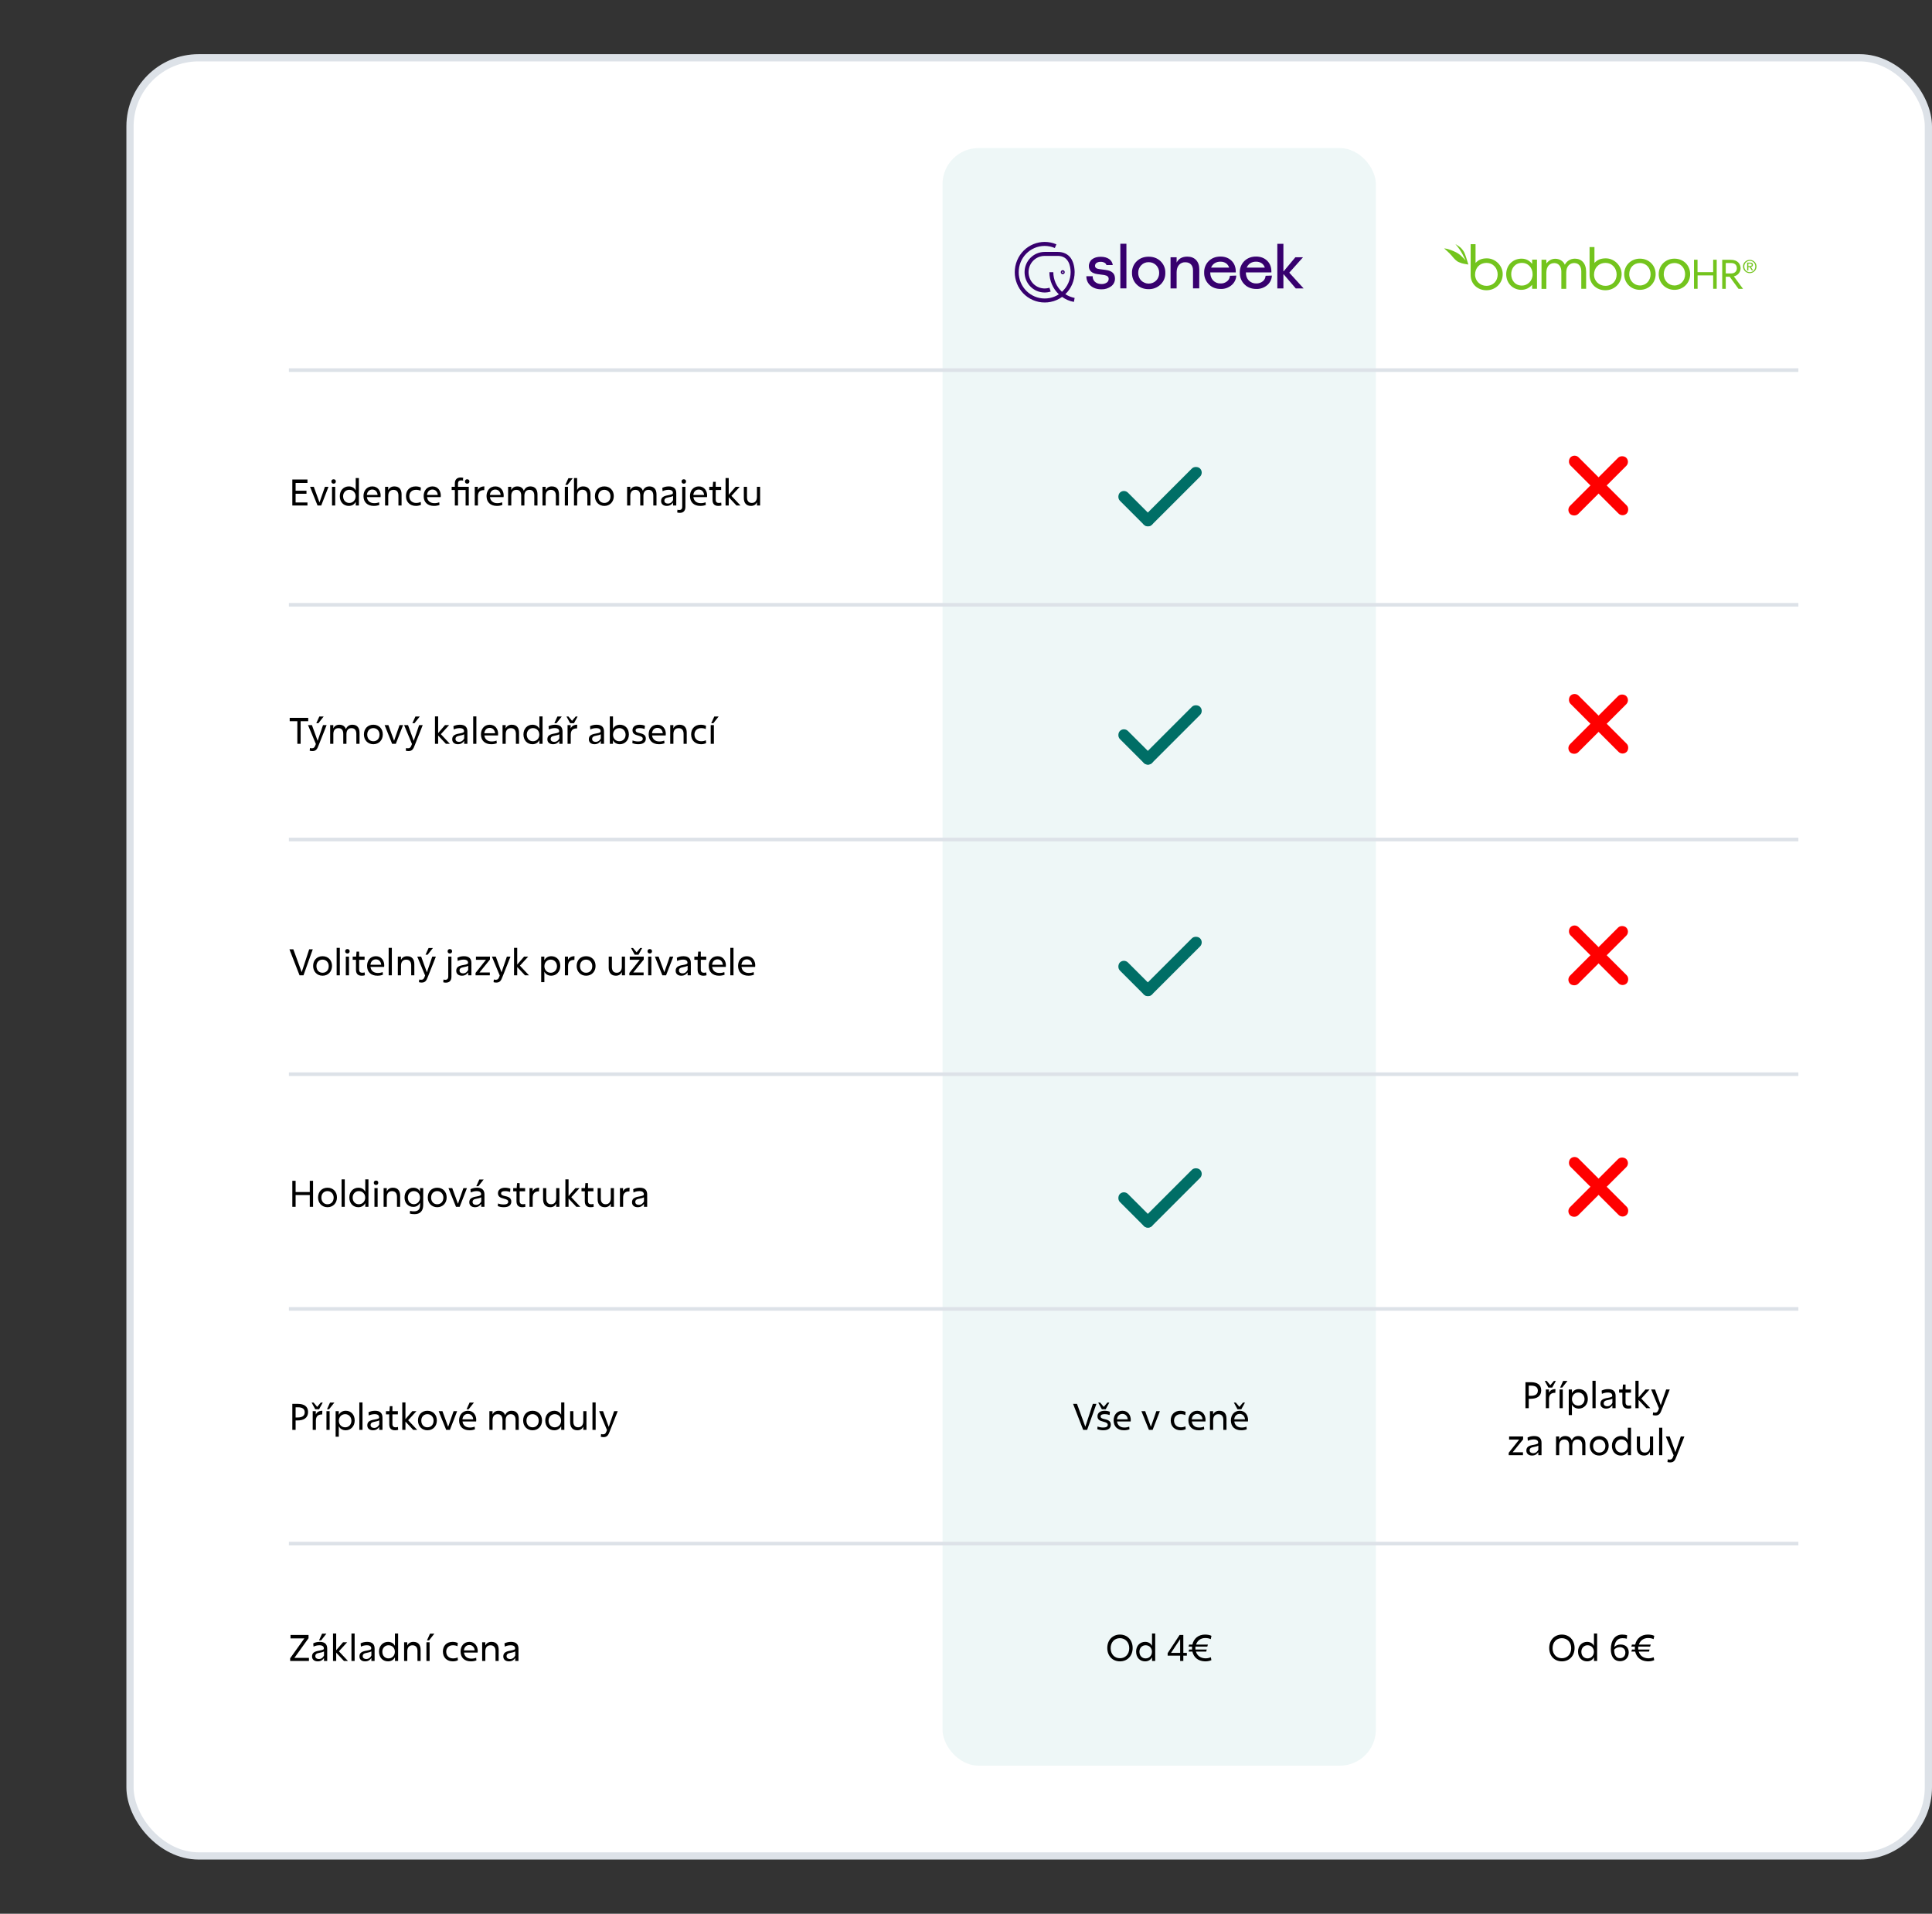 <?xml version="1.0" encoding="UTF-8"?>
<svg xmlns="http://www.w3.org/2000/svg" width="535" height="530" viewBox="0 0 535 530" fill="none">
  <rect x="0" y="0" width="535" height="530" fill="#333333" stroke="none"/>
  <rect x="36" y="16" width="498" height="498" rx="19" fill="white" stroke="#DDE2E8" stroke-width="2"></rect>
  <rect x="261" y="41" width="120" height="448" rx="10" fill="#6DB7BB" fill-opacity="0.12"></rect>
  <line x1="80" y1="102.5" x2="498" y2="102.5" stroke="#DDE2E8"></line>
  <line x1="80" y1="167.5" x2="498" y2="167.5" stroke="#DDE2E8"></line>
  <line x1="80" y1="232.5" x2="498" y2="232.5" stroke="#DDE2E8"></line>
  <line x1="80" y1="297.5" x2="498" y2="297.5" stroke="#DDE2E8"></line>
  <line x1="80" y1="362.5" x2="498" y2="362.5" stroke="#DDE2E8"></line>
  <line x1="80" y1="427.5" x2="498" y2="427.5" stroke="#DDE2E8"></line>
  <path d="M486.251 73.078C486.352 73.294 486.396 73.539 486.396 73.799C486.396 74.058 486.352 74.303 486.251 74.534C486.151 74.764 486.021 74.952 485.848 75.11C485.675 75.269 485.487 75.399 485.257 75.5C485.026 75.586 484.795 75.644 484.536 75.644C484.276 75.644 484.046 75.601 483.815 75.5C483.584 75.413 483.397 75.283 483.224 75.11C483.051 74.952 482.921 74.75 482.82 74.534C482.719 74.303 482.676 74.058 482.676 73.799C482.676 73.539 482.719 73.294 482.82 73.078C482.921 72.861 483.051 72.659 483.224 72.501C483.397 72.342 483.584 72.213 483.815 72.112C484.046 72.025 484.276 71.968 484.536 71.968C484.795 71.968 485.026 72.011 485.257 72.112C485.487 72.198 485.675 72.328 485.848 72.501C486.021 72.659 486.151 72.847 486.251 73.078ZM485.949 74.418C486.021 74.231 486.064 74.015 486.064 73.799C486.064 73.582 486.021 73.38 485.949 73.178C485.877 72.991 485.761 72.818 485.632 72.688C485.502 72.544 485.329 72.443 485.156 72.357C484.968 72.27 484.767 72.241 484.55 72.241C484.334 72.241 484.132 72.285 483.945 72.357C483.757 72.443 483.599 72.544 483.455 72.688C483.325 72.832 483.209 72.991 483.137 73.178C483.065 73.366 483.022 73.568 483.022 73.799C483.022 74.029 483.065 74.231 483.137 74.418C483.209 74.606 483.325 74.779 483.455 74.923C483.584 75.067 483.757 75.168 483.945 75.255C484.132 75.341 484.334 75.37 484.55 75.37C484.767 75.37 484.968 75.327 485.156 75.255C485.343 75.168 485.502 75.067 485.632 74.923C485.761 74.779 485.862 74.606 485.949 74.418ZM485.242 73.77C485.127 73.856 484.997 73.914 484.839 73.928L485.459 74.88H485.098L484.507 73.957H484.147V74.88H483.815V72.732H484.651C484.911 72.732 485.098 72.789 485.228 72.89C485.358 72.991 485.415 73.15 485.415 73.352C485.415 73.539 485.358 73.683 485.242 73.77ZM484.507 73.683C484.579 73.683 484.651 73.683 484.723 73.683C484.795 73.683 484.853 73.669 484.911 73.64C484.968 73.611 485.012 73.582 485.04 73.539C485.069 73.496 485.084 73.424 485.084 73.337C485.084 73.265 485.069 73.207 485.04 73.164C485.012 73.121 484.983 73.092 484.925 73.063C484.882 73.034 484.824 73.02 484.767 73.02C484.709 73.005 484.651 73.005 484.593 73.005H484.147V73.683H484.507ZM424.272 73.078V71.91H425.613V79.983H424.272V78.902H424.243C423.652 79.609 422.643 80.272 421.273 80.272C419.067 80.272 417.092 78.57 417.092 75.932C417.092 73.438 418.923 71.636 421.36 71.636C422.845 71.636 423.71 72.414 424.272 73.063V73.078ZM421.461 79.09C422.989 79.09 424.402 77.806 424.402 75.99C424.402 74.072 423.09 72.804 421.49 72.804C419.457 72.804 418.476 74.39 418.476 75.932C418.476 77.489 419.442 79.09 421.461 79.09ZM436.109 71.636C437.94 71.636 439.223 72.905 439.223 75.283V79.983H437.882V75.183C437.882 73.943 437.305 72.847 435.921 72.847C434.782 72.847 433.715 73.654 433.715 75.514V79.998H432.36V75.197C432.36 73.871 431.625 72.861 430.428 72.861C429.073 72.861 428.208 73.842 428.208 75.528V80.012H426.867V71.939H428.208V72.948H428.237C428.785 72.227 429.606 71.665 430.673 71.665C431.942 71.665 432.98 72.386 433.326 73.337C433.715 72.501 434.696 71.636 436.109 71.636ZM454.116 71.636C456.653 71.636 458.47 73.496 458.47 75.932C458.47 78.311 456.639 80.272 454.116 80.272C451.65 80.272 449.762 78.383 449.762 75.932C449.776 73.438 451.679 71.636 454.116 71.636ZM454.116 79.061C455.831 79.061 457.071 77.706 457.071 75.947C457.071 74.245 455.903 72.847 454.116 72.847C452.386 72.847 451.16 74.159 451.16 75.947C451.16 77.763 452.559 79.061 454.116 79.061ZM463.674 71.636C466.212 71.636 468.028 73.496 468.028 75.932C468.028 78.311 466.197 80.272 463.674 80.272C461.209 80.272 459.32 78.383 459.32 75.932C459.335 73.438 461.238 71.636 463.674 71.636ZM463.674 79.061C465.39 79.061 466.63 77.706 466.63 75.947C466.63 74.245 465.462 72.847 463.674 72.847C461.944 72.847 460.719 74.159 460.719 75.947C460.719 77.763 462.117 79.061 463.674 79.061ZM474.401 75.37V71.939H475.381V79.983H474.401V76.264H470.09V79.983H469.095V71.939H470.075V75.37H474.401ZM481.998 74.303C481.998 75.442 481.148 76.336 480.124 76.538L482.676 79.998H481.422L478.971 76.639H477.89V79.998H476.909V71.953H479.259C481.263 71.939 481.998 73.193 481.998 74.303ZM477.89 75.73H479.36C480.427 75.73 480.96 75.082 480.96 74.303C480.96 73.366 480.384 72.847 479.346 72.847H477.89V75.73ZM411.743 71.549C414.093 71.549 416.126 73.568 416.126 75.903C416.126 78.426 414.18 80.387 411.614 80.387C409.278 80.387 407.245 78.758 407.245 76.134V67.628H408.601V72.832L408.759 72.659C409.336 72.083 410.172 71.549 411.743 71.549ZM411.599 79.162C413.517 79.162 414.728 77.806 414.728 76.019C414.728 74.375 413.574 72.818 411.628 72.818C409.682 72.818 408.471 74.274 408.471 76.062C408.471 77.835 409.913 79.162 411.599 79.162ZM444.672 71.549C447.022 71.549 449.055 73.568 449.055 75.903C449.055 78.426 447.109 80.387 444.543 80.387C442.207 80.387 440.174 78.758 440.174 76.134V68.421H441.529V72.818L441.688 72.645C442.265 72.083 443.115 71.549 444.672 71.549ZM444.543 79.162C446.46 79.162 447.671 77.806 447.671 76.019C447.671 74.375 446.518 72.818 444.571 72.818C442.625 72.818 441.414 74.274 441.414 76.062C441.4 77.835 442.841 79.162 444.543 79.162ZM404.535 68.651C405.544 69.704 405.645 70.295 406.005 71.319L406.611 73.265C406.611 73.265 406.02 73.15 405.53 73.078C404.967 72.991 404.722 72.905 404.001 72.616C403.281 72.328 402.646 71.621 402.012 70.829C401.378 70.036 399.893 68.796 399.893 68.796C399.893 68.796 400.354 68.825 400.815 68.94C401.19 69.041 402.185 69.358 403.209 69.877C403.439 69.992 403.555 70.064 403.785 70.209C404.131 70.41 404.477 70.728 404.823 71.074C405.227 71.477 405.573 71.809 405.876 72.169C405.544 71.578 404.708 69.43 403.05 67.642C402.877 67.498 404.189 68.291 404.535 68.651Z" fill="#73C41D"></path>
  <path d="M311.921 67.506H310.237V79.866H311.921V67.506Z" fill="#37006E"></path>
  <path d="M318.08 72.613C317.307 72.593 316.555 72.894 316.02 73.455C315.466 74.016 315.168 74.777 315.188 75.578C315.168 76.359 315.466 77.141 316.02 77.701C317.169 78.823 319.011 78.823 320.16 77.701C320.714 77.141 321.011 76.379 320.991 75.578C321.011 74.797 320.714 74.016 320.16 73.455C319.605 72.894 318.852 72.593 318.08 72.613ZM318.159 80.085H318.08C316.753 80.085 315.624 79.665 314.772 78.803C313.901 77.962 313.445 76.8 313.465 75.578C313.426 74.376 313.901 73.194 314.772 72.353C315.644 71.511 316.753 71.091 318.08 71.091C319.407 71.091 320.516 71.511 321.387 72.353C322.259 73.194 322.734 74.356 322.695 75.578C322.734 76.78 322.259 77.942 321.387 78.783C320.516 79.624 319.367 80.085 318.159 80.085Z" fill="#37006E"></path>
  <path d="M332.084 79.865H330.361V74.917C330.361 74.196 330.182 73.635 329.806 73.235C329.43 72.834 328.915 72.634 328.241 72.634C327.568 72.594 326.914 72.874 326.479 73.375C326.043 73.876 325.825 74.557 325.825 75.418V79.885H324.142V71.252H325.825V72.714C326.38 71.632 327.37 71.071 328.776 71.071H328.796C329.806 71.071 330.618 71.392 331.212 72.013C331.806 72.634 332.104 73.515 332.104 74.617L332.084 79.865Z" fill="#37006E"></path>
  <path d="M353.711 67.525V79.885H355.394V75.979H355.474L358.821 79.885H360.999L357.018 75.518L360.821 71.251H358.702L355.474 75.118H355.394V67.525H353.711Z" fill="#37006E"></path>
  <path d="M306.277 74.777L304.376 74.517C303.604 74.417 303.227 74.116 303.227 73.615C303.227 73.295 303.386 72.994 303.643 72.814C303.98 72.594 304.396 72.493 304.792 72.514C305.168 72.493 305.545 72.594 305.881 72.774C306.119 72.914 306.317 73.135 306.396 73.395H308.139C308.06 72.714 307.684 72.113 307.129 71.732C306.535 71.332 305.762 71.111 304.792 71.111C303.821 71.111 303.009 71.352 302.415 71.812C301.841 72.253 301.504 72.974 301.524 73.716C301.524 74.957 302.336 75.699 303.92 75.919L305.822 76.179C306.614 76.32 307.01 76.66 307.01 77.241C307.01 77.662 306.812 78.042 306.475 78.263C306.04 78.543 305.545 78.683 305.03 78.663C304.277 78.663 303.663 78.463 303.207 78.042C302.772 77.642 302.554 77.081 302.574 76.5H300.831C300.811 77.501 301.227 78.463 301.979 79.104C302.752 79.785 303.762 80.126 305.01 80.126H305.069C306.02 80.146 306.931 79.845 307.703 79.284C308.377 78.784 308.773 77.982 308.753 77.141C308.753 75.779 307.921 74.998 306.277 74.777Z" fill="#37006E"></path>
  <path d="M336.303 72.934C336.798 72.613 337.372 72.453 337.947 72.473C338.521 72.453 339.075 72.613 339.531 72.934C339.927 73.214 340.224 73.635 340.363 74.116H335.372C335.55 73.635 335.867 73.234 336.303 72.934ZM340.581 76.379C340.541 76.96 340.284 77.521 339.828 77.882C339.313 78.302 338.66 78.543 337.986 78.503C337.214 78.523 336.461 78.222 335.926 77.661C335.411 77.1 335.134 76.359 335.134 75.438H342.205V75.358C342.225 74.056 341.848 73.014 341.056 72.233C340.264 71.451 339.234 71.051 337.947 71.051C336.659 71.051 335.57 71.472 334.718 72.293C333.867 73.134 333.411 74.296 333.451 75.498C333.411 76.72 333.886 77.882 334.738 78.743C335.59 79.605 336.699 80.025 338.026 80.025C339.135 80.065 340.204 79.685 341.056 78.963C341.828 78.302 342.304 77.361 342.343 76.319L340.581 76.379Z" fill="#37006E"></path>
  <path d="M346.166 72.934C346.661 72.613 347.235 72.453 347.83 72.473C348.384 72.453 348.939 72.613 349.414 72.934C349.81 73.214 350.107 73.635 350.246 74.116H345.235C345.433 73.635 345.75 73.234 346.166 72.934ZM350.464 76.379C350.424 76.96 350.167 77.521 349.711 77.882C349.196 78.302 348.543 78.523 347.869 78.503C347.097 78.523 346.344 78.222 345.79 77.661C345.275 77.1 344.997 76.359 344.997 75.438H352.068V75.358C352.088 74.056 351.712 73.014 350.919 72.233C350.127 71.451 349.097 71.051 347.81 71.051C346.522 71.051 345.433 71.472 344.581 72.293C343.73 73.134 343.274 74.296 343.314 75.498C343.274 76.72 343.75 77.902 344.601 78.743C345.453 79.605 346.562 80.025 347.889 80.025C348.998 80.065 350.068 79.685 350.919 78.963C351.692 78.302 352.167 77.361 352.207 76.319L350.464 76.379Z" fill="#37006E"></path>
  <path d="M294.295 75.559C294.196 75.559 294.117 75.478 294.117 75.378C294.117 75.278 294.196 75.198 294.295 75.198C294.394 75.198 294.473 75.278 294.473 75.378C294.473 75.478 294.394 75.559 294.295 75.559ZM294.295 74.817C293.998 74.817 293.74 75.058 293.74 75.378C293.74 75.699 293.978 75.939 294.295 75.939C294.592 75.939 294.849 75.699 294.849 75.378C294.849 75.078 294.592 74.817 294.295 74.817Z" fill="#37006E"></path>
  <path d="M297.582 75.378V75.258C297.542 73.715 297.166 72.413 296.513 71.472C295.701 70.35 294.453 69.769 292.928 69.769H289.283C286.214 69.769 283.718 72.273 283.718 75.378C283.718 78.483 286.194 81.007 289.264 81.007C289.838 81.007 290.412 80.927 290.947 80.747L290.61 79.685C288.254 80.426 285.758 79.104 285.025 76.72C284.292 74.336 285.6 71.812 287.956 71.071C288.372 70.931 288.828 70.871 289.264 70.871H292.908C295.918 70.871 296.433 73.635 296.473 75.278V75.378C296.473 77.441 295.601 79.424 294.076 80.807C292.571 79.424 291.68 77.461 291.68 75.378H290.591C290.591 77.702 291.541 79.925 293.205 81.508C292.452 82.009 291.601 82.349 290.709 82.529C286.808 83.311 283.005 80.767 282.233 76.82C282.134 76.36 282.094 75.899 282.094 75.418C282.074 71.392 285.283 68.126 289.264 68.106C290.234 68.106 291.205 68.307 292.096 68.687L292.532 67.666C288.313 65.863 283.441 67.846 281.658 72.113C279.876 76.38 281.836 81.308 286.055 83.11C287.085 83.551 288.194 83.791 289.323 83.772C289.858 83.772 290.393 83.731 290.927 83.611C292.076 83.391 293.165 82.91 294.116 82.229C295.087 82.93 296.215 83.411 297.384 83.611L297.582 82.51C296.671 82.329 295.8 81.989 295.007 81.468C296.651 79.905 297.582 77.702 297.582 75.378Z" fill="#37006E"></path>
  <path d="M301.043 396L303.613 388.8H302.623L300.543 395.12L298.233 388.8H297.153L299.953 396H301.043ZM306.18 390.29L307.19 388.44H306.65L305.65 389.63L304.65 388.44H304.11L305.12 390.29H306.18ZM303.86 395.8C304.31 395.98 304.83 396.11 305.53 396.11C306.9 396.11 307.6 395.52 307.6 394.57C307.6 393.66 307.04 393.28 305.93 393.04C305.07 392.86 304.78 392.68 304.78 392.27C304.78 391.82 305.2 391.65 305.89 391.65C306.46 391.65 306.91 391.76 307.27 391.89L307.34 390.99C307 390.85 306.53 390.71 305.89 390.71C304.64 390.71 303.91 391.33 303.91 392.23C303.91 393.11 304.46 393.47 305.49 393.72C306.46 393.96 306.75 394.17 306.75 394.61C306.75 395.14 306.23 395.35 305.49 395.35C304.88 395.35 304.34 395.23 303.93 395.07L303.86 395.8ZM312.77 395.83L312.69 395.1C312.3 395.27 311.85 395.35 311.35 395.35C310.16 395.35 309.44 394.68 309.33 393.68H313.1C313.12 393.57 313.13 393.38 313.13 393.22C313.13 392.03 312.42 390.71 310.83 390.71C309.33 390.71 308.38 391.86 308.38 393.38C308.38 395.07 309.46 396.11 311.23 396.11C311.78 396.11 312.31 396.03 312.77 395.83ZM310.82 391.58C311.69 391.58 312.22 392.25 312.29 393.07H309.31C309.42 392.08 310.05 391.58 310.82 391.58ZM319.178 396L321.188 390.82H320.208L318.698 395.15L317.118 390.82H316.078L318.158 396H319.178ZM328.271 395.01C327.901 395.19 327.461 395.29 327.001 395.29C325.871 395.29 325.111 394.56 325.111 393.42C325.111 392.4 325.831 391.65 326.961 391.65C327.461 391.65 327.901 391.75 328.231 391.92L328.311 391.02C327.941 390.84 327.481 390.71 326.881 390.71C325.191 390.71 324.191 391.83 324.191 393.38C324.191 395.05 325.301 396.11 326.951 396.11C327.481 396.11 327.971 395.99 328.341 395.8L328.271 395.01ZM333.474 395.83L333.394 395.1C333.004 395.27 332.554 395.35 332.054 395.35C330.864 395.35 330.144 394.68 330.034 393.68H333.804C333.824 393.57 333.834 393.38 333.834 393.22C333.834 392.03 333.124 390.71 331.534 390.71C330.034 390.71 329.084 391.86 329.084 393.38C329.084 395.07 330.164 396.11 331.934 396.11C332.484 396.11 333.014 396.03 333.474 395.83ZM331.524 391.58C332.394 391.58 332.924 392.25 332.994 393.07H330.014C330.124 392.08 330.754 391.58 331.524 391.58ZM335.059 396H335.939V393.33C335.939 392.31 336.419 391.66 337.379 391.66C338.369 391.66 338.759 392.34 338.759 393.26V396H339.629V392.91C339.629 391.65 339.059 390.71 337.629 390.71C336.809 390.71 336.249 391.1 335.959 391.69H335.929V390.82H335.059V396ZM343.741 390.29L344.751 388.44H344.211L343.211 389.63L342.211 388.44H341.671L342.681 390.29H343.741ZM345.241 395.83L345.161 395.1C344.771 395.27 344.321 395.35 343.821 395.35C342.631 395.35 341.911 394.68 341.801 393.68H345.571C345.591 393.57 345.601 393.38 345.601 393.22C345.601 392.03 344.891 390.71 343.301 390.71C341.801 390.71 340.851 391.86 340.851 393.38C340.851 395.07 341.931 396.11 343.701 396.11C344.251 396.11 344.781 396.03 345.241 395.83ZM343.291 391.58C344.161 391.58 344.691 392.25 344.761 393.07H341.781C341.891 392.08 342.521 391.58 343.291 391.58Z" fill="black"></path>
  <path d="M423.873 387.39C425.563 387.39 426.783 386.69 426.783 385.06C426.783 383.5 425.673 382.8 423.963 382.8H422.423V390H423.333V387.39H423.873ZM424.013 383.75C425.163 383.75 425.853 384.18 425.853 385.12C425.853 386.12 425.133 386.57 423.913 386.57H423.333V383.75H424.013ZM429.834 384.29L430.844 382.44H430.304L429.304 383.63L428.304 382.44H427.764L428.774 384.29H429.834ZM428.064 390H428.944V387.49C428.944 386.35 429.424 385.71 430.694 385.73L430.734 384.71C429.844 384.71 429.234 385.06 428.954 385.69H428.924V384.82H428.064V390ZM432.603 384.29L434.063 382.44H432.863L432.023 384.29H432.603ZM431.873 390H432.753V384.82H431.873V390ZM434.412 391.9H435.292V389.04H435.322C435.662 389.71 436.362 390.11 437.192 390.11C438.582 390.11 439.692 389.01 439.692 387.43C439.692 385.8 438.712 384.71 437.212 384.71C436.342 384.71 435.672 385.12 435.312 385.79H435.282V384.82H434.412V391.9ZM437.062 389.29C436.062 389.29 435.302 388.53 435.302 387.49C435.302 386.41 436.062 385.65 437.062 385.65C438.032 385.65 438.782 386.42 438.782 387.49C438.782 388.55 438.032 389.29 437.062 389.29ZM440.975 390H441.855V382.4H440.975V390ZM446.454 386.5C446.454 386.68 446.434 386.78 446.274 386.85C446.034 386.97 445.694 387.06 445.204 387.14C443.864 387.36 443.184 387.73 443.184 388.75C443.184 389.63 443.854 390.11 444.754 390.11C445.624 390.11 446.124 389.7 446.494 389.19V390H447.384V386.59C447.384 385.45 446.814 384.71 445.314 384.71C444.604 384.71 443.974 384.88 443.514 385.13L443.594 386.03C444.004 385.83 444.584 385.65 445.224 385.65C446.094 385.65 446.454 386 446.454 386.5ZM446.494 387.37V388.49C446.294 388.99 445.784 389.46 445.074 389.46C444.534 389.46 444.094 389.2 444.094 388.67C444.094 388.08 444.494 387.87 445.294 387.73C445.814 387.64 446.254 387.51 446.494 387.37ZM449.262 388.43C449.262 389.5 449.742 390.11 450.862 390.11C451.182 390.11 451.522 390.07 451.732 389.98L451.662 389.19C451.462 389.25 451.262 389.29 451.002 389.29C450.502 389.29 450.142 389.06 450.142 388.38V385.7H451.652V384.82H450.142V383.44H449.422L449.312 384.82H448.352V385.7H449.262V388.43ZM455.899 390H457.009L454.499 387.33L456.789 384.82H455.649L453.749 387.03V382.4H452.869V390H453.749V387.7L455.899 390ZM458.458 392.01C459.498 392.01 459.798 391.36 460.148 390.45L462.378 384.82H461.378L459.888 389.17L458.308 384.82H457.228L459.398 390.05L459.238 390.47C459.018 391.02 458.818 391.23 458.298 391.23C458.088 391.23 457.918 391.2 457.768 391.15L457.688 391.9C457.878 391.97 458.148 392.01 458.458 392.01ZM417.785 403H421.735V402.21H418.875L421.775 398.63V397.82H417.895V398.7H420.675L417.785 402.34V403ZM425.941 399.5C425.941 399.68 425.921 399.78 425.761 399.85C425.521 399.97 425.181 400.06 424.691 400.14C423.351 400.36 422.671 400.73 422.671 401.75C422.671 402.63 423.341 403.11 424.241 403.11C425.111 403.11 425.611 402.7 425.981 402.19V403H426.871V399.59C426.871 398.45 426.301 397.71 424.801 397.71C424.091 397.71 423.461 397.88 423.001 398.13L423.081 399.03C423.491 398.83 424.071 398.65 424.711 398.65C425.581 398.65 425.941 399 425.941 399.5ZM425.981 400.37V401.49C425.781 401.99 425.271 402.46 424.561 402.46C424.021 402.46 423.581 402.2 423.581 401.67C423.581 401.08 423.981 400.87 424.781 400.73C425.301 400.64 425.741 400.51 425.981 400.37ZM431.772 400.33C431.772 399.31 432.232 398.66 433.182 398.66C434.152 398.66 434.522 399.34 434.522 400.26V403H435.402V400.33C435.402 399.31 435.862 398.66 436.802 398.66C437.772 398.66 438.142 399.34 438.142 400.26V403H439.022V399.91C439.022 398.65 438.442 397.71 437.052 397.71C436.312 397.71 435.652 398.01 435.242 398.92C434.992 398.19 434.412 397.71 433.422 397.71C432.622 397.71 432.072 398.1 431.792 398.69H431.762V397.82H430.892V403H431.772V400.33ZM440.238 400.41C440.238 401.95 441.308 403.11 442.848 403.11C444.408 403.11 445.468 401.95 445.468 400.4C445.468 398.81 444.408 397.71 442.848 397.71C441.298 397.71 440.238 398.81 440.238 400.41ZM442.848 402.29C441.828 402.29 441.158 401.54 441.158 400.44C441.158 399.38 441.848 398.65 442.848 398.65C443.798 398.65 444.558 399.38 444.558 400.44C444.558 401.54 443.888 402.29 442.848 402.29ZM451.651 395.4H450.771V398.78H450.741C450.401 398.1 449.721 397.71 448.861 397.71C447.431 397.71 446.361 398.81 446.361 400.4C446.361 402.02 447.391 403.11 448.851 403.11C449.721 403.11 450.381 402.7 450.751 402.02H450.781V403H451.651V395.4ZM448.991 398.65C449.991 398.65 450.751 399.38 450.751 400.44C450.751 401.53 449.991 402.29 448.991 402.29C448.011 402.29 447.281 401.56 447.281 400.44C447.281 399.39 448.021 398.65 448.991 398.65ZM457.773 397.82H456.893V400.62C456.893 401.58 456.423 402.29 455.483 402.29C454.523 402.29 454.143 401.62 454.143 400.71V397.82H453.263V400.91C453.263 402.17 453.863 403.11 455.253 403.11C456.053 403.11 456.593 402.73 456.873 402.15H456.903V403H457.773V397.82ZM459.436 403H460.316V395.4H459.436V403ZM462.516 405.01C463.556 405.01 463.856 404.36 464.206 403.45L466.436 397.82H465.436L463.946 402.17L462.366 397.82H461.286L463.456 403.05L463.296 403.47C463.076 404.02 462.876 404.23 462.356 404.23C462.146 404.23 461.976 404.2 461.826 404.15L461.746 404.9C461.936 404.97 462.206 405.01 462.516 405.01Z" fill="black"></path>
  <path d="M82.4 393.39C84.09 393.39 85.31 392.69 85.31 391.06C85.31 389.5 84.2 388.8 82.49 388.8H80.95V396H81.86V393.39H82.4ZM82.54 389.75C83.69 389.75 84.38 390.18 84.38 391.12C84.38 392.12 83.66 392.57 82.44 392.57H81.86V389.75H82.54ZM88.362 390.29L89.372 388.44H88.832L87.832 389.63L86.832 388.44H86.292L87.302 390.29H88.362ZM86.592 396H87.472V393.49C87.472 392.35 87.952 391.71 89.222 391.73L89.262 390.71C88.372 390.71 87.762 391.06 87.482 391.69H87.452V390.82H86.592V396ZM91.13 390.29L92.59 388.44H91.39L90.55 390.29H91.13ZM90.4 396H91.28V390.82H90.4V396ZM92.939 397.9H93.819V395.04H93.849C94.189 395.71 94.889 396.11 95.719 396.11C97.109 396.11 98.219 395.01 98.219 393.43C98.219 391.8 97.239 390.71 95.739 390.71C94.869 390.71 94.199 391.12 93.839 391.79H93.809V390.82H92.939V397.9ZM95.589 395.29C94.589 395.29 93.829 394.53 93.829 393.49C93.829 392.41 94.589 391.65 95.589 391.65C96.559 391.65 97.309 392.42 97.309 393.49C97.309 394.55 96.559 395.29 95.589 395.29ZM99.502 396H100.382V388.4H99.502V396ZM104.981 392.5C104.981 392.68 104.961 392.78 104.801 392.85C104.561 392.97 104.221 393.06 103.731 393.14C102.391 393.36 101.711 393.73 101.711 394.75C101.711 395.63 102.381 396.11 103.281 396.11C104.151 396.11 104.651 395.7 105.021 395.19V396H105.911V392.59C105.911 391.45 105.341 390.71 103.841 390.71C103.131 390.71 102.501 390.88 102.041 391.13L102.121 392.03C102.531 391.83 103.111 391.65 103.751 391.65C104.621 391.65 104.981 392 104.981 392.5ZM105.021 393.37V394.49C104.821 394.99 104.311 395.46 103.601 395.46C103.061 395.46 102.621 395.2 102.621 394.67C102.621 394.08 103.021 393.87 103.821 393.73C104.341 393.64 104.781 393.51 105.021 393.37ZM107.789 394.43C107.789 395.5 108.269 396.11 109.389 396.11C109.709 396.11 110.049 396.07 110.259 395.98L110.189 395.19C109.989 395.25 109.789 395.29 109.529 395.29C109.029 395.29 108.669 395.06 108.669 394.38V391.7H110.179V390.82H108.669V389.44H107.949L107.839 390.82H106.879V391.7H107.789V394.43ZM114.426 396H115.536L113.026 393.33L115.316 390.82H114.176L112.276 393.03V388.4H111.396V396H112.276V393.7L114.426 396ZM115.743 393.41C115.743 394.95 116.813 396.11 118.353 396.11C119.913 396.11 120.973 394.95 120.973 393.4C120.973 391.81 119.913 390.71 118.353 390.71C116.803 390.71 115.743 391.81 115.743 393.41ZM118.353 395.29C117.333 395.29 116.663 394.54 116.663 393.44C116.663 392.38 117.353 391.65 118.353 391.65C119.303 391.65 120.063 392.38 120.063 393.44C120.063 394.54 119.393 395.29 118.353 395.29ZM124.578 396L126.588 390.82H125.608L124.098 395.15L122.518 390.82H121.478L123.558 396H124.578ZM129.779 390.29L131.239 388.44H130.039L129.199 390.29H129.779ZM131.519 395.83L131.439 395.1C131.049 395.27 130.599 395.35 130.099 395.35C128.909 395.35 128.189 394.68 128.079 393.68H131.849C131.869 393.57 131.879 393.38 131.879 393.22C131.879 392.03 131.169 390.71 129.579 390.71C128.079 390.71 127.129 391.86 127.129 393.38C127.129 395.07 128.209 396.11 129.979 396.11C130.529 396.11 131.059 396.03 131.519 395.83ZM129.569 391.58C130.439 391.58 130.969 392.25 131.039 393.07H128.059C128.169 392.08 128.799 391.58 129.569 391.58ZM136.398 393.33C136.398 392.31 136.858 391.66 137.808 391.66C138.778 391.66 139.148 392.34 139.148 393.26V396H140.028V393.33C140.028 392.31 140.488 391.66 141.428 391.66C142.398 391.66 142.768 392.34 142.768 393.26V396H143.648V392.91C143.648 391.65 143.068 390.71 141.678 390.71C140.938 390.71 140.278 391.01 139.868 391.92C139.618 391.19 139.038 390.71 138.048 390.71C137.248 390.71 136.698 391.1 136.418 391.69H136.388V390.82H135.518V396H136.398V393.33ZM144.864 393.41C144.864 394.95 145.934 396.11 147.474 396.11C149.034 396.11 150.094 394.95 150.094 393.4C150.094 391.81 149.034 390.71 147.474 390.71C145.924 390.71 144.864 391.81 144.864 393.41ZM147.474 395.29C146.454 395.29 145.784 394.54 145.784 393.44C145.784 392.38 146.474 391.65 147.474 391.65C148.424 391.65 149.184 392.38 149.184 393.44C149.184 394.54 148.514 395.29 147.474 395.29ZM156.277 388.4H155.397V391.78H155.367C155.027 391.1 154.347 390.71 153.487 390.71C152.057 390.71 150.987 391.81 150.987 393.4C150.987 395.02 152.017 396.11 153.477 396.11C154.347 396.11 155.007 395.7 155.377 395.02H155.407V396H156.277V388.4ZM153.617 391.65C154.617 391.65 155.377 392.38 155.377 393.44C155.377 394.53 154.617 395.29 153.617 395.29C152.637 395.29 151.907 394.56 151.907 393.44C151.907 392.39 152.647 391.65 153.617 391.65ZM162.399 390.82H161.519V393.62C161.519 394.58 161.049 395.29 160.109 395.29C159.149 395.29 158.769 394.62 158.769 393.71V390.82H157.889V393.91C157.889 395.17 158.489 396.11 159.879 396.11C160.679 396.11 161.219 395.73 161.499 395.15H161.529V396H162.399V390.82ZM164.062 396H164.942V388.4H164.062V396ZM167.141 398.01C168.181 398.01 168.481 397.36 168.831 396.45L171.061 390.82H170.061L168.571 395.17L166.991 390.82H165.911L168.081 396.05L167.921 396.47C167.701 397.02 167.501 397.23 166.981 397.23C166.771 397.23 166.601 397.2 166.451 397.15L166.371 397.9C166.561 397.97 166.831 398.01 167.141 398.01Z" fill="black"></path>
  <path d="M306.628 456.4C306.628 458.6 308.068 460.11 310.128 460.11C312.188 460.11 313.648 458.6 313.648 456.4C313.648 454.22 312.178 452.69 310.128 452.69C308.088 452.69 306.628 454.22 306.628 456.4ZM310.128 459.24C308.628 459.24 307.558 458.13 307.558 456.46C307.558 454.82 308.608 453.69 310.118 453.69C311.618 453.69 312.708 454.82 312.708 456.46C312.708 458.13 311.628 459.24 310.128 459.24ZM319.894 452.4H319.014V455.78H318.984C318.644 455.1 317.964 454.71 317.104 454.71C315.674 454.71 314.604 455.81 314.604 457.4C314.604 459.02 315.634 460.11 317.094 460.11C317.964 460.11 318.624 459.7 318.994 459.02H319.024V460H319.894V452.4ZM317.234 455.65C318.234 455.65 318.994 456.38 318.994 457.44C318.994 458.53 318.234 459.29 317.234 459.29C316.254 459.29 315.524 458.56 315.524 457.44C315.524 456.39 316.264 455.65 317.234 455.65ZM323.339 458.53H326.799V460H327.679V458.53H328.659V457.76H327.679V452.8H326.649L323.339 457.84V458.53ZM324.279 457.76L326.799 453.95V457.76H324.279ZM335.451 459.78L335.311 458.98C334.921 459.14 334.411 459.26 333.921 459.27C333.811 459.27 333.711 459.27 333.611 459.26C332.361 459.17 331.481 458.47 331.171 457.4H334.011L334.171 456.84H331.041C331.031 456.71 331.021 456.57 331.021 456.43C331.021 456.29 331.031 456.15 331.051 456.02H334.321L334.481 455.47H331.211C331.541 454.38 332.481 453.65 333.731 453.65C334.371 453.65 334.871 453.76 335.281 453.96L335.471 453.04C335.021 452.8 334.341 452.69 333.671 452.69C331.901 452.69 330.551 453.77 330.191 455.47H329.281L329.121 456.02H330.111C330.101 456.15 330.091 456.28 330.091 456.42C330.091 456.56 330.101 456.7 330.111 456.84H329.291L329.131 457.4H330.191C330.551 459.03 331.811 460.02 333.531 460.1C333.631 460.11 333.741 460.11 333.851 460.11C334.421 460.1 335.011 459.98 335.451 459.78Z" fill="black"></path>
  <path d="M429.006 456.4C429.006 458.6 430.446 460.11 432.506 460.11C434.566 460.11 436.026 458.6 436.026 456.4C436.026 454.22 434.556 452.69 432.506 452.69C430.466 452.69 429.006 454.22 429.006 456.4ZM432.506 459.24C431.006 459.24 429.936 458.13 429.936 456.46C429.936 454.82 430.986 453.69 432.496 453.69C433.996 453.69 435.086 454.82 435.086 456.46C435.086 458.13 434.006 459.24 432.506 459.24ZM442.272 452.4H441.392V455.78H441.362C441.022 455.1 440.342 454.71 439.482 454.71C438.052 454.71 436.982 455.81 436.982 457.4C436.982 459.02 438.012 460.11 439.472 460.11C440.342 460.11 441.002 459.7 441.372 459.02H441.402V460H442.272V452.4ZM439.612 455.65C440.612 455.65 441.372 456.38 441.372 457.44C441.372 458.53 440.612 459.29 439.612 459.29C438.632 459.29 437.902 458.56 437.902 457.44C437.902 456.39 438.642 455.65 439.612 455.65ZM449.207 452.69C447.157 452.69 446.067 454.35 446.067 456.76C446.067 458.89 447.057 460.07 448.607 460.07C450.087 460.07 451.027 459.03 451.027 457.65C451.027 456.34 450.197 455.44 448.717 455.44C448.037 455.44 447.457 455.68 447.037 456.12C447.157 454.86 447.757 453.69 449.277 453.69C449.747 453.69 450.177 453.75 450.487 453.84L450.567 452.87C450.227 452.78 449.797 452.69 449.207 452.69ZM448.577 459.23C447.407 459.23 446.947 458.08 447.007 456.86C447.337 456.47 447.857 456.18 448.547 456.18C449.517 456.18 450.087 456.81 450.087 457.67C450.087 458.55 449.537 459.23 448.577 459.23ZM458.073 459.78L457.933 458.98C457.543 459.14 457.033 459.26 456.543 459.27C456.433 459.27 456.333 459.27 456.233 459.26C454.983 459.17 454.103 458.47 453.793 457.4H456.633L456.793 456.84H453.663C453.653 456.71 453.643 456.57 453.643 456.43C453.643 456.29 453.653 456.15 453.673 456.02H456.943L457.103 455.47H453.833C454.163 454.38 455.103 453.65 456.353 453.65C456.993 453.65 457.493 453.76 457.903 453.96L458.093 453.04C457.643 452.8 456.963 452.69 456.293 452.69C454.523 452.69 453.173 453.77 452.813 455.47H451.903L451.743 456.02H452.733C452.723 456.15 452.713 456.28 452.713 456.42C452.713 456.56 452.723 456.7 452.733 456.84H451.913L451.753 457.4H452.813C453.173 459.03 454.433 460.02 456.153 460.1C456.253 460.11 456.363 460.11 456.473 460.11C457.043 460.1 457.633 459.98 458.073 459.78Z" fill="black"></path>
  <path d="M85.55 460V459.15H81.52L85.44 453.69V452.8H80.45V453.75H84.28L80.35 459.25V460H85.55ZM88.928 454.29L90.388 452.44H89.188L88.348 454.29H88.928ZM89.678 456.5C89.678 456.68 89.658 456.78 89.498 456.85C89.258 456.97 88.918 457.06 88.428 457.14C87.088 457.36 86.408 457.73 86.408 458.75C86.408 459.63 87.078 460.11 87.978 460.11C88.848 460.11 89.348 459.7 89.718 459.19V460H90.608V456.59C90.608 455.45 90.038 454.71 88.538 454.71C87.828 454.71 87.198 454.88 86.738 455.13L86.818 456.03C87.228 455.83 87.808 455.65 88.448 455.65C89.318 455.65 89.678 456 89.678 456.5ZM89.718 457.37V458.49C89.518 458.99 89.008 459.46 88.298 459.46C87.758 459.46 87.318 459.2 87.318 458.67C87.318 458.08 87.718 457.87 88.518 457.73C89.038 457.64 89.478 457.51 89.718 457.37ZM95.247 460H96.357L93.847 457.33L96.137 454.82H94.997L93.097 457.03V452.4H92.217V460H93.097V457.7L95.247 460ZM97.324 460H98.204V452.4H97.324V460ZM102.803 456.5C102.803 456.68 102.783 456.78 102.623 456.85C102.383 456.97 102.043 457.06 101.553 457.14C100.213 457.36 99.533 457.73 99.533 458.75C99.533 459.63 100.203 460.11 101.103 460.11C101.973 460.11 102.473 459.7 102.843 459.19V460H103.733V456.59C103.733 455.45 103.163 454.71 101.663 454.71C100.953 454.71 100.323 454.88 99.863 455.13L99.943 456.03C100.353 455.83 100.933 455.65 101.573 455.65C102.443 455.65 102.803 456 102.803 456.5ZM102.843 457.37V458.49C102.643 458.99 102.133 459.46 101.423 459.46C100.883 459.46 100.443 459.2 100.443 458.67C100.443 458.08 100.843 457.87 101.643 457.73C102.163 457.64 102.603 457.51 102.843 457.37ZM110.242 452.4H109.362V455.78H109.332C108.992 455.1 108.312 454.71 107.452 454.71C106.022 454.71 104.952 455.81 104.952 457.4C104.952 459.02 105.982 460.11 107.442 460.11C108.312 460.11 108.972 459.7 109.342 459.02H109.372V460H110.242V452.4ZM107.582 455.65C108.582 455.65 109.342 456.38 109.342 457.44C109.342 458.53 108.582 459.29 107.582 459.29C106.602 459.29 105.872 458.56 105.872 457.44C105.872 456.39 106.612 455.65 107.582 455.65ZM111.904 460H112.784V457.33C112.784 456.31 113.264 455.66 114.224 455.66C115.214 455.66 115.604 456.34 115.604 457.26V460H116.474V456.91C116.474 455.65 115.904 454.71 114.474 454.71C113.654 454.71 113.094 455.1 112.804 455.69H112.774V454.82H111.904V460ZM118.816 454.29L120.276 452.44H119.076L118.236 454.29H118.816ZM118.086 460H118.966V454.82H118.086V460ZM126.727 459.01C126.357 459.19 125.917 459.29 125.457 459.29C124.327 459.29 123.567 458.56 123.567 457.42C123.567 456.4 124.287 455.65 125.417 455.65C125.917 455.65 126.357 455.75 126.687 455.92L126.767 455.02C126.397 454.84 125.937 454.71 125.337 454.71C123.647 454.71 122.647 455.83 122.647 457.38C122.647 459.05 123.757 460.11 125.407 460.11C125.937 460.11 126.427 459.99 126.797 459.8L126.727 459.01ZM131.93 459.83L131.85 459.1C131.46 459.27 131.01 459.35 130.51 459.35C129.32 459.35 128.6 458.68 128.49 457.68H132.26C132.28 457.57 132.29 457.38 132.29 457.22C132.29 456.03 131.58 454.71 129.99 454.71C128.49 454.71 127.54 455.86 127.54 457.38C127.54 459.07 128.62 460.11 130.39 460.11C130.94 460.11 131.47 460.03 131.93 459.83ZM129.98 455.58C130.85 455.58 131.38 456.25 131.45 457.07H128.47C128.58 456.08 129.21 455.58 129.98 455.58ZM133.516 460H134.396V457.33C134.396 456.31 134.876 455.66 135.836 455.66C136.826 455.66 137.216 456.34 137.216 457.26V460H138.086V456.91C138.086 455.65 137.516 454.71 136.086 454.71C135.266 454.71 134.706 455.1 134.416 455.69H134.386V454.82H133.516V460ZM142.637 456.5C142.637 456.68 142.617 456.78 142.457 456.85C142.217 456.97 141.877 457.06 141.387 457.14C140.047 457.36 139.367 457.73 139.367 458.75C139.367 459.63 140.037 460.11 140.937 460.11C141.807 460.11 142.307 459.7 142.677 459.19V460H143.567V456.59C143.567 455.45 142.997 454.71 141.497 454.71C140.787 454.71 140.157 454.88 139.697 455.13L139.777 456.03C140.187 455.83 140.767 455.65 141.407 455.65C142.277 455.65 142.637 456 142.637 456.5ZM142.677 457.37V458.49C142.477 458.99 141.967 459.46 141.257 459.46C140.717 459.46 140.277 459.2 140.277 458.67C140.277 458.08 140.677 457.87 141.477 457.73C141.997 457.64 142.437 457.51 142.677 457.37Z" fill="black"></path>
  <path d="M84.04 270.112L86.61 262.912H85.62L83.54 269.232L81.23 262.912H80.15L82.95 270.112H84.04ZM86.71 267.522C86.71 269.062 87.779 270.222 89.32 270.222C90.879 270.222 91.939 269.062 91.939 267.512C91.939 265.922 90.879 264.822 89.32 264.822C87.769 264.822 86.71 265.922 86.71 267.522ZM89.32 269.402C88.299 269.402 87.629 268.652 87.629 267.552C87.629 266.492 88.32 265.762 89.32 265.762C90.269 265.762 91.029 266.492 91.029 267.552C91.029 268.652 90.359 269.402 89.32 269.402ZM93.223 270.112H94.103V262.512H93.223V270.112ZM96.202 264.062C96.562 264.062 96.822 263.822 96.822 263.452C96.822 263.082 96.572 262.842 96.202 262.842C95.832 262.842 95.582 263.082 95.582 263.452C95.582 263.822 95.832 264.062 96.202 264.062ZM95.762 270.112H96.642V264.932H95.762V270.112ZM98.571 268.542C98.571 269.612 99.051 270.222 100.171 270.222C100.491 270.222 100.831 270.182 101.041 270.092L100.971 269.302C100.771 269.362 100.571 269.402 100.311 269.402C99.811 269.402 99.451 269.172 99.451 268.492V265.812H100.961V264.932H99.451V263.552H98.731L98.621 264.932H97.661V265.812H98.571V268.542ZM106.041 269.942L105.961 269.212C105.571 269.382 105.121 269.462 104.621 269.462C103.431 269.462 102.711 268.792 102.601 267.792H106.371C106.391 267.682 106.401 267.492 106.401 267.332C106.401 266.142 105.691 264.822 104.101 264.822C102.601 264.822 101.651 265.972 101.651 267.492C101.651 269.182 102.731 270.222 104.501 270.222C105.051 270.222 105.581 270.142 106.041 269.942ZM104.091 265.692C104.961 265.692 105.491 266.362 105.561 267.182H102.581C102.691 266.192 103.321 265.692 104.091 265.692ZM107.627 270.112H108.507V262.512H107.627V270.112ZM110.166 270.112H111.046V267.442C111.046 266.422 111.526 265.772 112.486 265.772C113.476 265.772 113.866 266.452 113.866 267.372V270.112H114.736V267.022C114.736 265.762 114.166 264.822 112.736 264.822C111.916 264.822 111.356 265.212 111.066 265.802H111.036V264.932H110.166V270.112ZM118.42 264.402L119.88 262.552H118.68L117.84 264.402H118.42ZM116.78 272.122C117.82 272.122 118.12 271.472 118.47 270.562L120.7 264.932H119.7L118.21 269.282L116.63 264.932H115.55L117.72 270.162L117.56 270.582C117.34 271.132 117.14 271.342 116.62 271.342C116.41 271.342 116.24 271.312 116.09 271.262L116.01 272.012C116.2 272.082 116.47 272.122 116.78 272.122ZM124.572 264.062C124.932 264.062 125.192 263.822 125.192 263.452C125.192 263.082 124.932 262.842 124.572 262.842C124.202 262.842 123.952 263.082 123.952 263.452C123.952 263.822 124.202 264.062 124.572 264.062ZM125.012 270.492V264.932H124.132V270.432C124.132 271.112 123.802 271.352 123.322 271.352C123.122 271.352 122.962 271.322 122.812 271.272L122.742 272.032C122.922 272.112 123.182 272.142 123.482 272.142C124.482 272.142 125.012 271.542 125.012 270.492ZM129.61 266.612C129.61 266.792 129.59 266.892 129.43 266.962C129.19 267.082 128.85 267.172 128.36 267.252C127.02 267.472 126.34 267.842 126.34 268.862C126.34 269.742 127.01 270.222 127.91 270.222C128.78 270.222 129.28 269.812 129.65 269.302V270.112H130.54V266.702C130.54 265.562 129.97 264.822 128.47 264.822C127.76 264.822 127.13 264.992 126.67 265.242L126.75 266.142C127.16 265.942 127.74 265.762 128.38 265.762C129.25 265.762 129.61 266.112 129.61 266.612ZM129.65 267.482V268.602C129.45 269.102 128.94 269.572 128.23 269.572C127.69 269.572 127.25 269.312 127.25 268.782C127.25 268.192 127.65 267.982 128.45 267.842C128.97 267.752 129.41 267.622 129.65 267.482ZM131.688 270.112H135.638V269.322H132.778L135.678 265.742V264.932H131.798V265.812H134.578L131.688 269.452V270.112ZM137.444 272.122C138.484 272.122 138.784 271.472 139.134 270.562L141.364 264.932H140.364L138.874 269.282L137.294 264.932H136.214L138.384 270.162L138.224 270.582C138.004 271.132 137.804 271.342 137.284 271.342C137.074 271.342 136.904 271.312 136.754 271.262L136.674 272.012C136.864 272.082 137.134 272.122 137.444 272.122ZM145.374 270.112H146.484L143.974 267.442L146.264 264.932H145.124L143.224 267.142V262.512H142.344V270.112H143.224V267.812L145.374 270.112ZM149.863 272.012H150.743V269.152H150.773C151.113 269.822 151.813 270.222 152.643 270.222C154.033 270.222 155.143 269.122 155.143 267.542C155.143 265.912 154.163 264.822 152.663 264.822C151.793 264.822 151.123 265.232 150.763 265.902H150.733V264.932H149.863V272.012ZM152.513 269.402C151.513 269.402 150.753 268.642 150.753 267.602C150.753 266.522 151.513 265.762 152.513 265.762C153.483 265.762 154.233 266.532 154.233 267.602C154.233 268.662 153.483 269.402 152.513 269.402ZM156.426 270.112H157.306V267.602C157.306 266.462 157.786 265.822 159.056 265.842L159.096 264.822C158.206 264.822 157.596 265.172 157.316 265.802H157.286V264.932H156.426V270.112ZM159.688 267.522C159.688 269.062 160.758 270.222 162.298 270.222C163.858 270.222 164.918 269.062 164.918 267.512C164.918 265.922 163.858 264.822 162.298 264.822C160.748 264.822 159.688 265.922 159.688 267.522ZM162.298 269.402C161.278 269.402 160.608 268.652 160.608 267.552C160.608 266.492 161.298 265.762 162.298 265.762C163.248 265.762 164.008 266.492 164.008 267.552C164.008 268.652 163.338 269.402 162.298 269.402ZM173.073 264.932H172.193V267.732C172.193 268.692 171.723 269.402 170.783 269.402C169.823 269.402 169.443 268.732 169.443 267.822V264.932H168.563V268.022C168.563 269.282 169.163 270.222 170.553 270.222C171.353 270.222 171.893 269.842 172.173 269.262H172.203V270.112H173.073V264.932ZM176.816 264.402L177.826 262.552H177.286L176.286 263.742L175.286 262.552H174.746L175.756 264.402H176.816ZM174.276 270.112H178.226V269.322H175.366L178.266 265.742V264.932H174.386V265.812H177.166L174.276 269.452V270.112ZM179.932 264.062C180.292 264.062 180.552 263.822 180.552 263.452C180.552 263.082 180.302 262.842 179.932 262.842C179.562 262.842 179.312 263.082 179.312 263.452C179.312 263.822 179.562 264.062 179.932 264.062ZM179.492 270.112H180.372V264.932H179.492V270.112ZM184.441 270.112L186.451 264.932H185.471L183.961 269.262L182.381 264.932H181.341L183.421 270.112H184.441ZM190.372 266.612C190.372 266.792 190.352 266.892 190.192 266.962C189.952 267.082 189.612 267.172 189.122 267.252C187.782 267.472 187.102 267.842 187.102 268.862C187.102 269.742 187.772 270.222 188.672 270.222C189.542 270.222 190.042 269.812 190.412 269.302V270.112H191.302V266.702C191.302 265.562 190.732 264.822 189.232 264.822C188.522 264.822 187.892 264.992 187.432 265.242L187.512 266.142C187.922 265.942 188.502 265.762 189.142 265.762C190.012 265.762 190.372 266.112 190.372 266.612ZM190.412 267.482V268.602C190.212 269.102 189.702 269.572 188.992 269.572C188.452 269.572 188.012 269.312 188.012 268.782C188.012 268.192 188.412 267.982 189.212 267.842C189.732 267.752 190.172 267.622 190.412 267.482ZM193.18 268.542C193.18 269.612 193.66 270.222 194.78 270.222C195.1 270.222 195.44 270.182 195.65 270.092L195.58 269.302C195.38 269.362 195.18 269.402 194.92 269.402C194.42 269.402 194.06 269.172 194.06 268.492V265.812H195.57V264.932H194.06V263.552H193.34L193.23 264.932H192.27V265.812H193.18V268.542ZM200.65 269.942L200.57 269.212C200.18 269.382 199.73 269.462 199.23 269.462C198.04 269.462 197.32 268.792 197.21 267.792H200.98C201 267.682 201.01 267.492 201.01 267.332C201.01 266.142 200.3 264.822 198.71 264.822C197.21 264.822 196.26 265.972 196.26 267.492C196.26 269.182 197.34 270.222 199.11 270.222C199.66 270.222 200.19 270.142 200.65 269.942ZM198.7 265.692C199.57 265.692 200.1 266.362 200.17 267.182H197.19C197.3 266.192 197.93 265.692 198.7 265.692ZM202.236 270.112H203.116V262.512H202.236V270.112ZM208.775 269.942L208.695 269.212C208.305 269.382 207.855 269.462 207.355 269.462C206.165 269.462 205.445 268.792 205.335 267.792H209.105C209.125 267.682 209.135 267.492 209.135 267.332C209.135 266.142 208.425 264.822 206.835 264.822C205.335 264.822 204.385 265.972 204.385 267.492C204.385 269.182 205.465 270.222 207.235 270.222C207.785 270.222 208.315 270.142 208.775 269.942ZM206.825 265.692C207.695 265.692 208.225 266.362 208.295 267.182H205.315C205.425 266.192 206.055 265.692 206.825 265.692Z" fill="black"></path>
  <rect x="436.019" y="255.65" width="22" height="3.188" rx="1.594" transform="rotate(45 436.019 255.65)" fill="#FF0000"></rect>
  <rect x="451.462" y="258.018" width="22" height="3.188" rx="1.594" transform="rotate(135 451.462 258.018)" fill="#FF0000"></rect>
  <rect x="311.228" y="265.441" width="12.547" height="3.151" rx="1.575" transform="rotate(45 311.228 265.441)" fill="#006E66"></rect>
  <rect x="333.435" y="260.99" width="21.977" height="3.185" rx="1.593" transform="rotate(135 333.435 260.99)" fill="#006E66"></rect>
  <path d="M80.95 334.225H81.86V330.975H85.78V334.225H86.69V327.025H85.78V330.125H81.86V327.025H80.95V334.225ZM88.077 331.635C88.077 333.175 89.147 334.335 90.687 334.335C92.247 334.335 93.307 333.175 93.307 331.625C93.307 330.035 92.247 328.935 90.687 328.935C89.137 328.935 88.077 330.035 88.077 331.635ZM90.687 333.515C89.667 333.515 88.997 332.765 88.997 331.665C88.997 330.605 89.687 329.875 90.687 329.875C91.637 329.875 92.397 330.605 92.397 331.665C92.397 332.765 91.727 333.515 90.687 333.515ZM94.59 334.225H95.47V326.625H94.59V334.225ZM102.029 326.625H101.149V330.005H101.119C100.779 329.325 100.099 328.935 99.239 328.935C97.809 328.935 96.739 330.035 96.739 331.625C96.739 333.245 97.769 334.335 99.229 334.335C100.099 334.335 100.759 333.925 101.129 333.245H101.159V334.225H102.029V326.625ZM99.369 329.875C100.369 329.875 101.129 330.605 101.129 331.665C101.129 332.755 100.369 333.515 99.369 333.515C98.389 333.515 97.659 332.785 97.659 331.665C97.659 330.615 98.399 329.875 99.369 329.875ZM104.131 328.175C104.491 328.175 104.751 327.935 104.751 327.565C104.751 327.195 104.501 326.955 104.131 326.955C103.761 326.955 103.511 327.195 103.511 327.565C103.511 327.935 103.761 328.175 104.131 328.175ZM103.691 334.225H104.571V329.045H103.691V334.225ZM106.23 334.225H107.11V331.555C107.11 330.535 107.59 329.885 108.55 329.885C109.54 329.885 109.93 330.565 109.93 331.485V334.225H110.8V331.135C110.8 329.875 110.23 328.935 108.8 328.935C107.98 328.935 107.42 329.325 107.13 329.915H107.1V329.045H106.23V334.225ZM116.322 333.765C116.322 335.015 115.672 335.475 114.642 335.475C114.222 335.475 113.882 335.445 113.562 335.335L113.482 336.075C113.832 336.205 114.262 336.255 114.792 336.255C116.332 336.255 117.192 335.375 117.192 333.705V329.045H116.322V330.005H116.292C115.952 329.315 115.322 328.935 114.462 328.935C113.062 328.935 112.022 330.035 112.022 331.625C112.022 333.185 113.022 334.245 114.452 334.245C115.302 334.245 115.922 333.825 116.292 333.145H116.322V333.765ZM114.592 329.875C115.572 329.875 116.302 330.615 116.302 331.655C116.302 332.745 115.572 333.495 114.592 333.495C113.642 333.495 112.942 332.745 112.942 331.655C112.942 330.615 113.652 329.875 114.592 329.875ZM118.458 331.635C118.458 333.175 119.528 334.335 121.068 334.335C122.628 334.335 123.688 333.175 123.688 331.625C123.688 330.035 122.628 328.935 121.068 328.935C119.518 328.935 118.458 330.035 118.458 331.635ZM121.068 333.515C120.048 333.515 119.378 332.765 119.378 331.665C119.378 330.605 120.068 329.875 121.068 329.875C122.018 329.875 122.778 330.605 122.778 331.665C122.778 332.765 122.108 333.515 121.068 333.515ZM127.293 334.225L129.303 329.045H128.323L126.813 333.375L125.233 329.045H124.193L126.273 334.225H127.293ZM132.473 328.515L133.933 326.665H132.733L131.893 328.515H132.473ZM133.223 330.725C133.223 330.905 133.203 331.005 133.043 331.075C132.803 331.195 132.463 331.285 131.973 331.365C130.633 331.585 129.953 331.955 129.953 332.975C129.953 333.855 130.623 334.335 131.523 334.335C132.393 334.335 132.893 333.925 133.263 333.415V334.225H134.153V330.815C134.153 329.675 133.583 328.935 132.083 328.935C131.373 328.935 130.743 329.105 130.283 329.355L130.363 330.255C130.773 330.055 131.353 329.875 131.993 329.875C132.863 329.875 133.223 330.225 133.223 330.725ZM133.263 331.595V332.715C133.063 333.215 132.553 333.685 131.843 333.685C131.303 333.685 130.863 333.425 130.863 332.895C130.863 332.305 131.263 332.095 132.063 331.955C132.583 331.865 133.023 331.735 133.263 331.595ZM137.844 334.025C138.294 334.205 138.814 334.335 139.514 334.335C140.884 334.335 141.584 333.745 141.584 332.795C141.584 331.885 141.024 331.505 139.914 331.265C139.054 331.085 138.764 330.905 138.764 330.495C138.764 330.045 139.184 329.875 139.874 329.875C140.444 329.875 140.894 329.985 141.254 330.115L141.324 329.215C140.984 329.075 140.514 328.935 139.874 328.935C138.624 328.935 137.894 329.555 137.894 330.455C137.894 331.335 138.444 331.695 139.474 331.945C140.444 332.185 140.734 332.395 140.734 332.835C140.734 333.365 140.214 333.575 139.474 333.575C138.864 333.575 138.324 333.455 137.914 333.295L137.844 334.025ZM143.024 332.655C143.024 333.725 143.504 334.335 144.624 334.335C144.944 334.335 145.284 334.295 145.494 334.205L145.424 333.415C145.224 333.475 145.024 333.515 144.764 333.515C144.264 333.515 143.904 333.285 143.904 332.605V329.925H145.414V329.045H143.904V327.665H143.184L143.074 329.045H142.114V329.925H143.024V332.655ZM146.631 334.225H147.511V331.715C147.511 330.575 147.991 329.935 149.261 329.955L149.301 328.935C148.411 328.935 147.801 329.285 147.521 329.915H147.491V329.045H146.631V334.225ZM154.899 329.045H154.019V331.845C154.019 332.805 153.549 333.515 152.609 333.515C151.649 333.515 151.269 332.845 151.269 331.935V329.045H150.389V332.135C150.389 333.395 150.989 334.335 152.379 334.335C153.179 334.335 153.719 333.955 153.999 333.375H154.029V334.225H154.899V329.045ZM159.592 334.225H160.702L158.192 331.555L160.482 329.045H159.342L157.442 331.255V326.625H156.562V334.225H157.442V331.925L159.592 334.225ZM161.94 332.655C161.94 333.725 162.42 334.335 163.54 334.335C163.86 334.335 164.2 334.295 164.41 334.205L164.34 333.415C164.14 333.475 163.94 333.515 163.68 333.515C163.18 333.515 162.82 333.285 162.82 332.605V329.925H164.33V329.045H162.82V327.665H162.1L161.99 329.045H161.03V329.925H161.94V332.655ZM170.007 329.045H169.127V331.845C169.127 332.805 168.657 333.515 167.717 333.515C166.757 333.515 166.377 332.845 166.377 331.935V329.045H165.497V332.135C165.497 333.395 166.097 334.335 167.487 334.335C168.287 334.335 168.827 333.955 169.107 333.375H169.137V334.225H170.007V329.045ZM171.67 334.225H172.55V331.715C172.55 330.575 173.03 329.935 174.3 329.955L174.34 328.935C173.45 328.935 172.84 329.285 172.56 329.915H172.53V329.045H171.67V334.225ZM178.282 330.725C178.282 330.905 178.262 331.005 178.102 331.075C177.862 331.195 177.522 331.285 177.032 331.365C175.692 331.585 175.012 331.955 175.012 332.975C175.012 333.855 175.682 334.335 176.582 334.335C177.452 334.335 177.952 333.925 178.322 333.415V334.225H179.212V330.815C179.212 329.675 178.642 328.935 177.142 328.935C176.432 328.935 175.802 329.105 175.342 329.355L175.422 330.255C175.832 330.055 176.412 329.875 177.052 329.875C177.922 329.875 178.282 330.225 178.282 330.725ZM178.322 331.595V332.715C178.122 333.215 177.612 333.685 176.902 333.685C176.362 333.685 175.922 333.425 175.922 332.895C175.922 332.305 176.322 332.095 177.122 331.955C177.642 331.865 178.082 331.735 178.322 331.595Z" fill="black"></path>
  <rect x="436.019" y="319.763" width="22" height="3.188" rx="1.594" transform="rotate(45 436.019 319.763)" fill="#FF0000"></rect>
  <rect x="451.462" y="322.13" width="22" height="3.188" rx="1.594" transform="rotate(135 451.462 322.13)" fill="#FF0000"></rect>
  <rect x="311.228" y="329.554" width="12.547" height="3.151" rx="1.575" transform="rotate(45 311.228 329.554)" fill="#006E66"></rect>
  <rect x="333.435" y="325.103" width="21.977" height="3.185" rx="1.593" transform="rotate(135 333.435 325.103)" fill="#006E66"></rect>
  <path d="M80.22 199.74H82.34V206H83.25V199.74H85.35V198.8H80.22V199.74ZM88.166 200.29L89.626 198.44H88.426L87.586 200.29H88.166ZM86.526 208.01C87.566 208.01 87.866 207.36 88.216 206.45L90.446 200.82H89.446L87.956 205.17L86.376 200.82H85.296L87.466 206.05L87.306 206.47C87.086 207.02 86.886 207.23 86.366 207.23C86.156 207.23 85.986 207.2 85.836 207.15L85.756 207.9C85.946 207.97 86.216 208.01 86.526 208.01ZM92.306 203.33C92.306 202.31 92.766 201.66 93.716 201.66C94.686 201.66 95.056 202.34 95.056 203.26V206H95.936V203.33C95.936 202.31 96.396 201.66 97.336 201.66C98.306 201.66 98.676 202.34 98.676 203.26V206H99.556V202.91C99.556 201.65 98.976 200.71 97.586 200.71C96.846 200.71 96.186 201.01 95.776 201.92C95.526 201.19 94.946 200.71 93.956 200.71C93.156 200.71 92.606 201.1 92.326 201.69H92.296V200.82H91.426V206H92.306V203.33ZM100.772 203.41C100.772 204.95 101.842 206.11 103.382 206.11C104.942 206.11 106.002 204.95 106.002 203.4C106.002 201.81 104.942 200.71 103.382 200.71C101.832 200.71 100.772 201.81 100.772 203.41ZM103.382 205.29C102.362 205.29 101.692 204.54 101.692 203.44C101.692 202.38 102.382 201.65 103.382 201.65C104.332 201.65 105.092 202.38 105.092 203.44C105.092 204.54 104.422 205.29 103.382 205.29ZM109.607 206L111.617 200.82H110.637L109.127 205.15L107.547 200.82H106.507L108.587 206H109.607ZM114.778 200.29L116.238 198.44H115.038L114.198 200.29H114.778ZM113.138 208.01C114.178 208.01 114.478 207.36 114.828 206.45L117.058 200.82H116.058L114.568 205.17L112.988 200.82H111.908L114.078 206.05L113.918 206.47C113.698 207.02 113.498 207.23 112.978 207.23C112.768 207.23 112.598 207.2 112.448 207.15L112.368 207.9C112.558 207.97 112.828 208.01 113.138 208.01ZM123.479 206H124.589L122.079 203.33L124.369 200.82H123.229L121.329 203.03V198.4H120.449V206H121.329V203.7L123.479 206ZM128.497 202.5C128.497 202.68 128.477 202.78 128.317 202.85C128.077 202.97 127.737 203.06 127.247 203.14C125.907 203.36 125.227 203.73 125.227 204.75C125.227 205.63 125.897 206.11 126.797 206.11C127.667 206.11 128.167 205.7 128.537 205.19V206H129.427V202.59C129.427 201.45 128.857 200.71 127.357 200.71C126.647 200.71 126.017 200.88 125.557 201.13L125.637 202.03C126.047 201.83 126.627 201.65 127.267 201.65C128.137 201.65 128.497 202 128.497 202.5ZM128.537 203.37V204.49C128.337 204.99 127.827 205.46 127.117 205.46C126.577 205.46 126.137 205.2 126.137 204.67C126.137 204.08 126.537 203.87 127.337 203.73C127.857 203.64 128.297 203.51 128.537 203.37ZM131.035 206H131.915V198.4H131.035V206ZM137.574 205.83L137.494 205.1C137.104 205.27 136.654 205.35 136.154 205.35C134.964 205.35 134.244 204.68 134.134 203.68H137.904C137.924 203.57 137.934 203.38 137.934 203.22C137.934 202.03 137.224 200.71 135.634 200.71C134.134 200.71 133.184 201.86 133.184 203.38C133.184 205.07 134.264 206.11 136.034 206.11C136.584 206.11 137.114 206.03 137.574 205.83ZM135.624 201.58C136.494 201.58 137.024 202.25 137.094 203.07H134.114C134.224 202.08 134.854 201.58 135.624 201.58ZM139.16 206H140.04V203.33C140.04 202.31 140.52 201.66 141.48 201.66C142.47 201.66 142.86 202.34 142.86 203.26V206H143.73V202.91C143.73 201.65 143.16 200.71 141.73 200.71C140.91 200.71 140.35 201.1 140.06 201.69H140.03V200.82H139.16V206ZM150.242 198.4H149.362V201.78H149.332C148.992 201.1 148.312 200.71 147.452 200.71C146.022 200.71 144.952 201.81 144.952 203.4C144.952 205.02 145.982 206.11 147.442 206.11C148.312 206.11 148.972 205.7 149.342 205.02H149.372V206H150.242V198.4ZM147.582 201.65C148.582 201.65 149.342 202.38 149.342 203.44C149.342 204.53 148.582 205.29 147.582 205.29C146.602 205.29 145.872 204.56 145.872 203.44C145.872 202.39 146.612 201.65 147.582 201.65ZM154.094 200.29L155.554 198.44H154.354L153.514 200.29H154.094ZM154.844 202.5C154.844 202.68 154.824 202.78 154.664 202.85C154.424 202.97 154.084 203.06 153.594 203.14C152.254 203.36 151.574 203.73 151.574 204.75C151.574 205.63 152.244 206.11 153.144 206.11C154.014 206.11 154.514 205.7 154.884 205.19V206H155.774V202.59C155.774 201.45 155.204 200.71 153.704 200.71C152.994 200.71 152.364 200.88 151.904 201.13L151.984 202.03C152.394 201.83 152.974 201.65 153.614 201.65C154.484 201.65 154.844 202 154.844 202.5ZM154.884 203.37V204.49C154.684 204.99 154.174 205.46 153.464 205.46C152.924 205.46 152.484 205.2 152.484 204.67C152.484 204.08 152.884 203.87 153.684 203.73C154.204 203.64 154.644 203.51 154.884 203.37ZM158.938 200.29L159.948 198.44H159.408L158.408 199.63L157.408 198.44H156.868L157.878 200.29H158.938ZM157.168 206H158.048V203.49C158.048 202.35 158.528 201.71 159.798 201.73L159.838 200.71C158.948 200.71 158.338 201.06 158.058 201.69H158.028V200.82H157.168V206ZM166.329 202.5C166.329 202.68 166.309 202.78 166.149 202.85C165.909 202.97 165.569 203.06 165.079 203.14C163.739 203.36 163.059 203.73 163.059 204.75C163.059 205.63 163.729 206.11 164.629 206.11C165.499 206.11 165.999 205.7 166.369 205.19V206H167.259V202.59C167.259 201.45 166.689 200.71 165.189 200.71C164.479 200.71 163.849 200.88 163.389 201.13L163.469 202.03C163.879 201.83 164.459 201.65 165.099 201.65C165.969 201.65 166.329 202 166.329 202.5ZM166.369 203.37V204.49C166.169 204.99 165.659 205.46 164.949 205.46C164.409 205.46 163.969 205.2 163.969 204.67C163.969 204.08 164.369 203.87 165.169 203.73C165.689 203.64 166.129 203.51 166.369 203.37ZM168.867 206H169.737V205.04H169.767C170.107 205.74 170.817 206.11 171.647 206.11C173.037 206.11 174.147 205.01 174.147 203.43C174.147 201.8 173.147 200.71 171.667 200.71C170.747 200.71 170.147 201.14 169.777 201.79H169.747V198.4H168.867V206ZM171.517 205.29C170.517 205.29 169.757 204.55 169.757 203.49C169.757 202.4 170.517 201.65 171.517 201.65C172.487 201.65 173.237 202.42 173.237 203.49C173.237 204.55 172.487 205.29 171.517 205.29ZM175.1 205.8C175.55 205.98 176.07 206.11 176.77 206.11C178.14 206.11 178.84 205.52 178.84 204.57C178.84 203.66 178.28 203.28 177.17 203.04C176.31 202.86 176.02 202.68 176.02 202.27C176.02 201.82 176.44 201.65 177.13 201.65C177.7 201.65 178.15 201.76 178.51 201.89L178.58 200.99C178.24 200.85 177.77 200.71 177.13 200.71C175.88 200.71 175.15 201.33 175.15 202.23C175.15 203.11 175.7 203.47 176.73 203.72C177.7 203.96 177.99 204.17 177.99 204.61C177.99 205.14 177.47 205.35 176.73 205.35C176.12 205.35 175.58 205.23 175.17 205.07L175.1 205.8ZM184.01 205.83L183.93 205.1C183.54 205.27 183.09 205.35 182.59 205.35C181.4 205.35 180.68 204.68 180.57 203.68H184.34C184.36 203.57 184.37 203.38 184.37 203.22C184.37 202.03 183.66 200.71 182.07 200.71C180.57 200.71 179.62 201.86 179.62 203.38C179.62 205.07 180.7 206.11 182.47 206.11C183.02 206.11 183.55 206.03 184.01 205.83ZM182.06 201.58C182.93 201.58 183.46 202.25 183.53 203.07H180.55C180.66 202.08 181.29 201.58 182.06 201.58ZM185.596 206H186.476V203.33C186.476 202.31 186.956 201.66 187.916 201.66C188.906 201.66 189.296 202.34 189.296 203.26V206H190.166V202.91C190.166 201.65 189.596 200.71 188.166 200.71C187.346 200.71 186.786 201.1 186.496 201.69H186.466V200.82H185.596V206ZM195.467 205.01C195.097 205.19 194.657 205.29 194.197 205.29C193.067 205.29 192.307 204.56 192.307 203.42C192.307 202.4 193.027 201.65 194.157 201.65C194.657 201.65 195.097 201.75 195.427 201.92L195.507 201.02C195.137 200.84 194.677 200.71 194.077 200.71C192.387 200.71 191.387 201.83 191.387 203.38C191.387 205.05 192.497 206.11 194.147 206.11C194.677 206.11 195.167 205.99 195.537 205.8L195.467 205.01ZM197.537 200.29L198.997 198.44H197.797L196.957 200.29H197.537ZM196.807 206H197.687V200.82H196.807V206Z" fill="black"></path>
  <rect x="436.019" y="191.538" width="22" height="3.188" rx="1.594" transform="rotate(45 436.019 191.538)" fill="#FF0000"></rect>
  <rect x="451.462" y="193.905" width="22" height="3.188" rx="1.594" transform="rotate(135 451.462 193.905)" fill="#FF0000"></rect>
  <rect x="311.228" y="201.329" width="12.547" height="3.151" rx="1.575" transform="rotate(45 311.228 201.329)" fill="#006E66"></rect>
  <rect x="333.435" y="196.878" width="21.977" height="3.185" rx="1.593" transform="rotate(135 333.435 196.878)" fill="#006E66"></rect>
  <path d="M80.95 140H85.14V139.15H81.86V136.75H84.87V135.9H81.86V133.75H85.14V132.8H80.95V140ZM88.953 140L90.963 134.82H89.983L88.473 139.15L86.893 134.82H85.853L87.933 140H88.953ZM92.383 133.95C92.743 133.95 93.003 133.71 93.003 133.34C93.003 132.97 92.753 132.73 92.383 132.73C92.013 132.73 91.763 132.97 91.763 133.34C91.763 133.71 92.013 133.95 92.383 133.95ZM91.943 140H92.823V134.82H91.943V140ZM99.382 132.4H98.502V135.78H98.472C98.132 135.1 97.452 134.71 96.592 134.71C95.162 134.71 94.092 135.81 94.092 137.4C94.092 139.02 95.122 140.11 96.582 140.11C97.452 140.11 98.112 139.7 98.482 139.02H98.512V140H99.382V132.4ZM96.722 135.65C97.722 135.65 98.482 136.38 98.482 137.44C98.482 138.53 97.722 139.29 96.722 139.29C95.742 139.29 95.012 138.56 95.012 137.44C95.012 136.39 95.752 135.65 96.722 135.65ZM105.045 139.83L104.965 139.1C104.575 139.27 104.125 139.35 103.625 139.35C102.435 139.35 101.715 138.68 101.605 137.68H105.375C105.395 137.57 105.405 137.38 105.405 137.22C105.405 136.03 104.695 134.71 103.105 134.71C101.605 134.71 100.655 135.86 100.655 137.38C100.655 139.07 101.735 140.11 103.505 140.11C104.055 140.11 104.585 140.03 105.045 139.83ZM103.095 135.58C103.965 135.58 104.495 136.25 104.565 137.07H101.585C101.695 136.08 102.325 135.58 103.095 135.58ZM106.631 140H107.511V137.33C107.511 136.31 107.991 135.66 108.951 135.66C109.941 135.66 110.331 136.34 110.331 137.26V140H111.201V136.91C111.201 135.65 110.631 134.71 109.201 134.71C108.381 134.71 107.821 135.1 107.531 135.69H107.501V134.82H106.631V140ZM116.502 139.01C116.132 139.19 115.692 139.29 115.232 139.29C114.102 139.29 113.342 138.56 113.342 137.42C113.342 136.4 114.062 135.65 115.192 135.65C115.692 135.65 116.132 135.75 116.462 135.92L116.542 135.02C116.172 134.84 115.712 134.71 115.112 134.71C113.422 134.71 112.422 135.83 112.422 137.38C112.422 139.05 113.532 140.11 115.182 140.11C115.712 140.11 116.202 139.99 116.572 139.8L116.502 139.01ZM121.705 139.83L121.625 139.1C121.235 139.27 120.785 139.35 120.285 139.35C119.095 139.35 118.375 138.68 118.265 137.68H122.035C122.055 137.57 122.065 137.38 122.065 137.22C122.065 136.03 121.355 134.71 119.765 134.71C118.265 134.71 117.315 135.86 117.315 137.38C117.315 139.07 118.395 140.11 120.165 140.11C120.715 140.11 121.245 140.03 121.705 139.83ZM119.755 135.58C120.625 135.58 121.155 136.25 121.225 137.07H118.245C118.355 136.08 118.985 135.58 119.755 135.58ZM126.833 140V135.7H128.933V140H129.813V134.82H126.833V133.92C126.833 133.4 127.063 133.05 127.713 133.05C127.943 133.05 128.113 133.07 128.283 133.11C128.203 132.89 128.183 132.64 128.303 132.35C128.113 132.28 127.863 132.24 127.563 132.24C126.573 132.24 125.953 132.82 125.953 133.86V134.82H125.073V135.7H125.953V140H126.833ZM129.373 133.95C129.733 133.95 129.993 133.71 129.993 133.34C129.993 132.97 129.733 132.73 129.373 132.73C129.003 132.73 128.753 132.97 128.753 133.34C128.753 133.71 129.003 133.95 129.373 133.95ZM131.465 140H132.345V137.49C132.345 136.35 132.825 135.71 134.095 135.73L134.135 134.71C133.245 134.71 132.635 135.06 132.355 135.69H132.325V134.82H131.465V140ZM139.117 139.83L139.037 139.1C138.647 139.27 138.197 139.35 137.697 139.35C136.507 139.35 135.787 138.68 135.677 137.68H139.447C139.467 137.57 139.477 137.38 139.477 137.22C139.477 136.03 138.767 134.71 137.177 134.71C135.677 134.71 134.727 135.86 134.727 137.38C134.727 139.07 135.807 140.11 137.577 140.11C138.127 140.11 138.657 140.03 139.117 139.83ZM137.167 135.58C138.037 135.58 138.567 136.25 138.637 137.07H135.657C135.767 136.08 136.397 135.58 137.167 135.58ZM141.583 137.33C141.583 136.31 142.043 135.66 142.993 135.66C143.963 135.66 144.333 136.34 144.333 137.26V140H145.213V137.33C145.213 136.31 145.673 135.66 146.613 135.66C147.583 135.66 147.953 136.34 147.953 137.26V140H148.833V136.91C148.833 135.65 148.253 134.71 146.863 134.71C146.123 134.71 145.463 135.01 145.053 135.92C144.803 135.19 144.223 134.71 143.233 134.71C142.433 134.71 141.883 135.1 141.603 135.69H141.573V134.82H140.703V140H141.583V137.33ZM150.225 140H151.105V137.33C151.105 136.31 151.585 135.66 152.545 135.66C153.535 135.66 153.925 136.34 153.925 137.26V140H154.795V136.91C154.795 135.65 154.225 134.71 152.795 134.71C151.975 134.71 151.415 135.1 151.125 135.69H151.095V134.82H150.225V140ZM157.136 134.29L158.596 132.44H157.396L156.556 134.29H157.136ZM156.406 140H157.286V134.82H156.406V140ZM162.645 137.23V140H163.515V136.91C163.515 135.65 162.925 134.71 161.505 134.71C160.685 134.71 160.125 135.09 159.845 135.66H159.815V132.4H158.945V140H159.825V137.3C159.825 136.28 160.305 135.63 161.265 135.63C162.255 135.63 162.645 136.31 162.645 137.23ZM164.737 137.41C164.737 138.95 165.807 140.11 167.347 140.11C168.907 140.11 169.967 138.95 169.967 137.4C169.967 135.81 168.907 134.71 167.347 134.71C165.797 134.71 164.737 135.81 164.737 137.41ZM167.347 139.29C166.327 139.29 165.657 138.54 165.657 137.44C165.657 136.38 166.347 135.65 167.347 135.65C168.297 135.65 169.057 136.38 169.057 137.44C169.057 138.54 168.387 139.29 167.347 139.29ZM174.542 137.33C174.542 136.31 175.002 135.66 175.952 135.66C176.922 135.66 177.292 136.34 177.292 137.26V140H178.172V137.33C178.172 136.31 178.632 135.66 179.572 135.66C180.542 135.66 180.912 136.34 180.912 137.26V140H181.792V136.91C181.792 135.65 181.212 134.71 179.822 134.71C179.082 134.71 178.422 135.01 178.012 135.92C177.762 135.19 177.182 134.71 176.192 134.71C175.392 134.71 174.842 135.1 174.562 135.69H174.532V134.82H173.662V140H174.542V137.33ZM186.338 136.5C186.338 136.68 186.318 136.78 186.158 136.85C185.918 136.97 185.578 137.06 185.088 137.14C183.748 137.36 183.068 137.73 183.068 138.75C183.068 139.63 183.738 140.11 184.638 140.11C185.508 140.11 186.008 139.7 186.378 139.19V140H187.268V136.59C187.268 135.45 186.698 134.71 185.198 134.71C184.488 134.71 183.858 134.88 183.398 135.13L183.478 136.03C183.888 135.83 184.468 135.65 185.108 135.65C185.978 135.65 186.338 136 186.338 136.5ZM186.378 137.37V138.49C186.178 138.99 185.668 139.46 184.958 139.46C184.418 139.46 183.978 139.2 183.978 138.67C183.978 138.08 184.378 137.87 185.178 137.73C185.698 137.64 186.138 137.51 186.378 137.37ZM189.357 133.95C189.717 133.95 189.977 133.71 189.977 133.34C189.977 132.97 189.717 132.73 189.357 132.73C188.987 132.73 188.737 132.97 188.737 133.34C188.737 133.71 188.987 133.95 189.357 133.95ZM189.797 140.38V134.82H188.917V140.32C188.917 141 188.587 141.24 188.107 141.24C187.907 141.24 187.747 141.21 187.597 141.16L187.527 141.92C187.707 142 187.967 142.03 188.267 142.03C189.267 142.03 189.797 141.43 189.797 140.38ZM195.455 139.83L195.375 139.1C194.985 139.27 194.535 139.35 194.035 139.35C192.845 139.35 192.125 138.68 192.015 137.68H195.785C195.805 137.57 195.815 137.38 195.815 137.22C195.815 136.03 195.105 134.71 193.515 134.71C192.015 134.71 191.065 135.86 191.065 137.38C191.065 139.07 192.145 140.11 193.915 140.11C194.465 140.11 194.995 140.03 195.455 139.83ZM193.505 135.58C194.375 135.58 194.905 136.25 194.975 137.07H191.995C192.105 136.08 192.735 135.58 193.505 135.58ZM197.311 138.43C197.311 139.5 197.791 140.11 198.911 140.11C199.231 140.11 199.571 140.07 199.781 139.98L199.711 139.19C199.511 139.25 199.311 139.29 199.051 139.29C198.551 139.29 198.191 139.06 198.191 138.38V135.7H199.701V134.82H198.191V133.44H197.471L197.361 134.82H196.401V135.7H197.311V138.43ZM203.948 140H205.058L202.548 137.33L204.838 134.82H203.698L201.798 137.03V132.4H200.918V140H201.798V137.7L203.948 140ZM210.485 134.82H209.605V137.62C209.605 138.58 209.135 139.29 208.195 139.29C207.235 139.29 206.855 138.62 206.855 137.71V134.82H205.975V137.91C205.975 139.17 206.575 140.11 207.965 140.11C208.765 140.11 209.305 139.73 209.585 139.15H209.615V140H210.485V134.82Z" fill="black"></path>
  <rect x="436.019" y="125.538" width="22" height="3.188" rx="1.594" transform="rotate(45 436.019 125.538)" fill="#FF0000"></rect>
  <rect x="451.462" y="127.905" width="22" height="3.188" rx="1.594" transform="rotate(135 451.462 127.905)" fill="#FF0000"></rect>
  <rect x="311.228" y="135.329" width="12.547" height="3.151" rx="1.575" transform="rotate(45 311.228 135.329)" fill="#006E66"></rect>
  <rect x="333.435" y="130.878" width="21.977" height="3.185" rx="1.593" transform="rotate(135 333.435 130.878)" fill="#006E66"></rect>
</svg>
